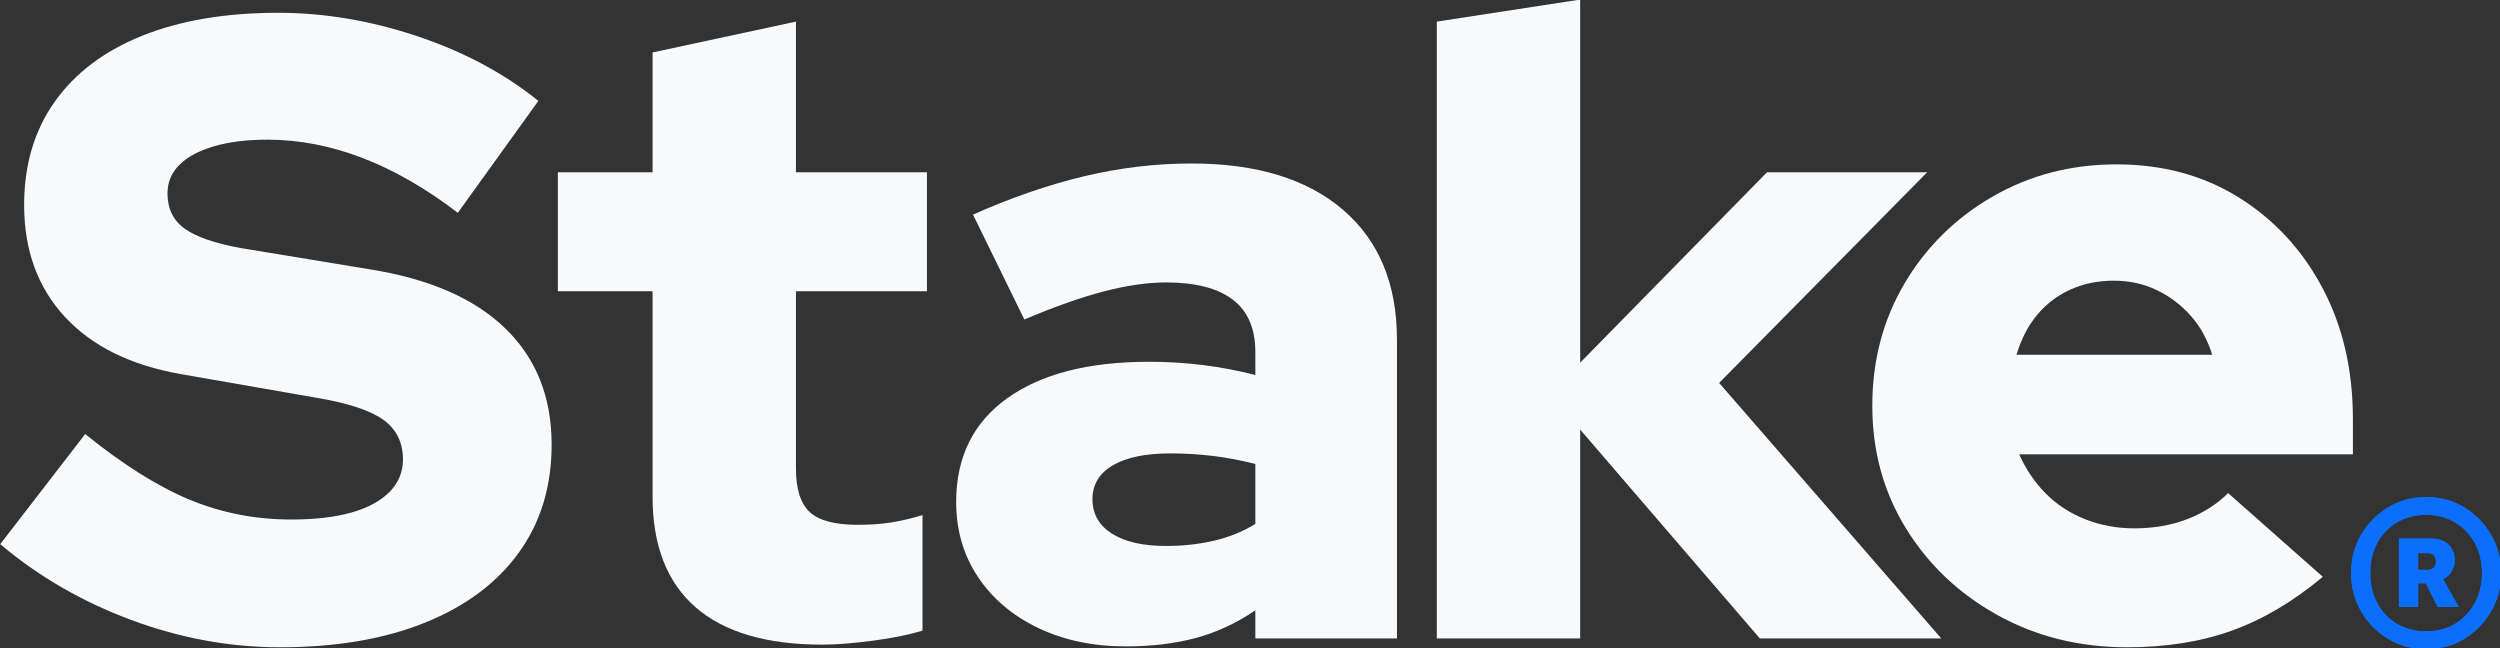 <svg xmlns="http://www.w3.org/2000/svg" xmlns:xlink="http://www.w3.org/1999/xlink" xmlns:serif="http://www.serif.com/" width="270px" height="70px" xml:space="preserve" style="fill-rule:evenodd;clip-rule:evenodd;stroke-linejoin:round;stroke-miterlimit:2;"><rect width="100%" height="100%" fill="#333333" stroke="none"/>    <g transform="matrix(1,0,0,1,-630,-970)">        <g transform="matrix(1.274,0,0,0.466,453.077,897.772)">            <g>                <path d="M162.601,305.012C158.349,305.012 154.147,302.902 149.995,298.681C145.843,294.46 142.142,288.605 138.89,281.116L146.094,255.586C149.295,262.666 152.246,267.738 154.948,270.802C157.649,273.866 160.525,275.397 163.577,275.397C165.578,275.397 167.279,274.853 168.679,273.763C170.08,272.674 171.155,271.074 171.906,268.964C172.656,266.853 173.031,264.368 173.031,261.509C173.031,257.56 172.481,254.497 171.38,252.318C170.28,250.14 168.404,248.438 165.753,247.212L154.197,241.698C149.945,239.655 146.669,235.23 144.368,228.422C142.067,221.614 140.916,212.968 140.916,202.483C140.916,193.225 141.779,185.259 143.505,178.587C145.231,171.915 147.707,166.809 150.933,163.269C154.16,159.729 157.999,157.959 162.451,157.959C166.353,157.959 170.28,159.763 174.232,163.371C178.184,166.98 181.61,171.984 184.512,178.383L177.683,204.322C172.281,193.02 166.903,187.37 161.551,187.37C159.8,187.37 158.287,187.88 157.011,188.901C155.736,189.923 154.76,191.352 154.085,193.191C153.409,195.029 153.072,197.241 153.072,199.828C153.072,203.369 153.56,206.092 154.535,207.998C155.51,209.904 157.099,211.402 159.3,212.491L170.18,217.393C175.232,219.572 179.072,224.133 181.698,231.077C184.324,238.021 185.637,247.008 185.637,258.037C185.637,267.704 184.712,276.044 182.861,283.056C181.01,290.069 178.359,295.481 174.907,299.294C171.455,303.106 167.354,305.012 162.601,305.012Z" style="fill:#212529;fill-rule:nonzero;"></path>                <path d="M208.598,304.4C203.846,304.4 200.257,301.506 197.83,295.719C195.404,289.932 194.191,281.388 194.191,270.087L194.191,222.499L186.162,222.499L186.162,194.927L194.191,194.927L194.191,167.15L206.347,160.001L206.347,194.927L217.452,194.927L217.452,222.499L206.347,222.499L206.347,263.551C206.347,268.317 206.735,271.687 207.51,273.661C208.285,275.636 209.648,276.623 211.599,276.623C212.6,276.623 213.513,276.453 214.338,276.112C215.164,275.772 216.076,275.193 217.077,274.376L217.077,301.132C215.976,302.085 214.576,302.868 212.875,303.48C211.174,304.093 209.748,304.4 208.598,304.4Z" style="fill:#212529;fill-rule:nonzero;"></path>                <path d="M234.335,304.808C231.534,304.808 229.045,303.378 226.869,300.519C224.693,297.66 222.992,293.711 221.767,288.673C220.541,283.635 219.928,277.848 219.928,271.313C219.928,260.964 221.366,252.965 224.243,247.314C227.119,241.664 231.134,238.838 236.286,238.838C239.387,238.838 242.389,239.86 245.29,241.902L245.29,236.592C245.29,231.145 244.652,227.094 243.377,224.439C242.101,221.784 240.213,220.457 237.712,220.457C236.161,220.457 234.423,221.137 232.497,222.499C230.571,223.861 228.307,226.039 225.706,229.035L221.354,204.73C224.605,200.781 227.744,197.82 230.771,195.846C233.797,193.871 236.836,192.884 239.888,192.884C245.39,192.884 249.667,196.458 252.719,203.607C255.77,210.755 257.296,220.797 257.296,233.732L257.296,302.97L245.29,302.97L245.29,296.434C243.689,299.43 242.001,301.574 240.225,302.868C238.45,304.161 236.486,304.808 234.335,304.808ZM231.484,270.7C231.484,274.104 232.034,276.759 233.135,278.665C234.235,280.571 235.761,281.525 237.712,281.525C239.162,281.525 240.525,281.116 241.801,280.299C243.077,279.482 244.24,278.189 245.29,276.419L245.29,262.53C244.14,261.713 242.964,261.101 241.764,260.692C240.563,260.284 239.337,260.079 238.087,260.079C235.986,260.079 234.36,260.998 233.21,262.837C232.059,264.675 231.484,267.296 231.484,270.7Z" style="fill:#212529;fill-rule:nonzero;"></path>                <path d="M260.672,302.97L260.672,160.001L272.828,154.895L272.828,239.043L288.661,194.927L302.242,194.927L284.609,243.74L303.443,302.97L288.06,302.97L272.828,254.565L272.828,302.97L260.672,302.97Z" style="fill:#212529;fill-rule:nonzero;"></path>                <path d="M319.2,305.012C315.148,305.012 311.484,302.527 308.207,297.557C304.931,292.588 302.342,285.882 300.441,277.44C298.54,268.998 297.59,259.535 297.59,249.05C297.59,238.566 298.503,229.103 300.329,220.661C302.155,212.219 304.643,205.513 307.795,200.543C310.946,195.573 314.448,193.088 318.3,193.088C322.201,193.088 325.653,195.641 328.654,200.747C331.656,205.853 334.02,212.832 335.745,221.682C337.471,230.533 338.334,240.676 338.334,252.114L338.334,260.284L310.046,260.284C310.596,263.688 311.334,266.683 312.259,269.27C313.185,271.857 314.298,273.866 315.598,275.295C316.899,276.725 318.3,277.44 319.8,277.44C321.451,277.44 322.952,276.725 324.302,275.295C325.653,273.866 326.804,271.857 327.754,269.27L335.783,288.673C333.282,294.392 330.718,298.545 328.092,301.132C325.465,303.719 322.502,305.012 319.2,305.012ZM309.821,237.204L326.403,237.204C326.003,233.664 325.39,230.635 324.565,228.116C323.74,225.597 322.777,223.622 321.676,222.193C320.576,220.763 319.375,220.048 318.075,220.048C316.724,220.048 315.498,220.729 314.398,222.091C313.297,223.452 312.359,225.392 311.584,227.911C310.809,230.43 310.221,233.528 309.821,237.204Z" style="fill:#212529;fill-rule:nonzero;"></path>            </g>        </g>        <g transform="matrix(1.088,0,0,1.092,-107.336,-74.473)">            <path d="M918.527,1020.68C917.159,1020.68 915.911,1020.35 914.783,1019.68C913.655,1019 912.755,1018.1 912.083,1016.96C911.411,1015.82 911.075,1014.55 911.075,1013.16C911.075,1011.74 911.411,1010.47 912.083,1009.34C912.755,1008.22 913.655,1007.32 914.783,1006.64C915.911,1005.97 917.159,1005.63 918.527,1005.63C919.919,1005.63 921.173,1005.97 922.289,1006.64C923.405,1007.32 924.299,1008.22 924.971,1009.36C925.643,1010.5 925.979,1011.77 925.979,1013.16C925.979,1014.55 925.643,1015.82 924.971,1016.96C924.299,1018.1 923.405,1019 922.289,1019.68C921.173,1020.35 919.919,1020.68 918.527,1020.68ZM918.491,1018.92C919.595,1018.92 920.561,1018.67 921.389,1018.18C922.217,1017.69 922.871,1017 923.351,1016.13C923.831,1015.25 924.071,1014.26 924.071,1013.16C924.071,1012.03 923.831,1011.03 923.351,1010.17C922.871,1009.31 922.217,1008.63 921.389,1008.14C920.561,1007.64 919.595,1007.4 918.491,1007.4C917.435,1007.4 916.487,1007.64 915.647,1008.14C914.807,1008.63 914.153,1009.31 913.685,1010.17C913.217,1011.03 912.983,1012.03 912.983,1013.16C912.983,1014.26 913.217,1015.25 913.685,1016.13C914.153,1017 914.807,1017.69 915.647,1018.18C916.487,1018.67 917.435,1018.92 918.491,1018.92ZM915.827,1016.51L915.827,1009.74L919.067,1009.74C919.763,1009.74 920.321,1009.94 920.741,1010.33C921.161,1010.73 921.371,1011.25 921.371,1011.9C921.371,1012.28 921.269,1012.64 921.065,1012.98C920.861,1013.32 920.579,1013.58 920.219,1013.77L921.767,1016.51L919.679,1016.51L918.491,1014.17L917.735,1014.17L917.735,1016.51L915.827,1016.51ZM918.635,1011.18L917.735,1011.18L917.735,1012.84L918.599,1012.84C919.199,1012.84 919.499,1012.56 919.499,1012.01C919.499,1011.74 919.427,1011.54 919.283,1011.39C919.139,1011.25 918.923,1011.18 918.635,1011.18Z" style="fill:#0c6efd;fill-rule:nonzero;"></path>        </g>        <g transform="matrix(1.274,0,0,0.466,453.077,897.772)">            <g>                <path d="M162.601,305.012C158.349,305.012 154.147,302.902 149.995,298.681C145.843,294.46 142.142,288.605 138.89,281.116L146.094,255.586C149.295,262.666 152.246,267.738 154.948,270.802C157.649,273.866 160.525,275.397 163.577,275.397C165.578,275.397 167.279,274.853 168.679,273.763C170.08,272.674 171.155,271.074 171.906,268.964C172.656,266.853 173.031,264.368 173.031,261.509C173.031,257.56 172.481,254.497 171.38,252.318C170.28,250.14 168.404,248.438 165.753,247.212L154.197,241.698C149.945,239.655 146.669,235.23 144.368,228.422C142.067,221.614 140.916,212.968 140.916,202.483C140.916,193.225 141.779,185.259 143.505,178.587C145.231,171.915 147.707,166.809 150.933,163.269C154.16,159.729 157.999,157.959 162.451,157.959C166.353,157.959 170.28,159.763 174.232,163.371C178.184,166.98 181.61,171.984 184.512,178.383L177.683,204.322C172.281,193.02 166.903,187.37 161.551,187.37C159.8,187.37 158.287,187.88 157.011,188.901C155.736,189.923 154.76,191.352 154.085,193.191C153.409,195.029 153.072,197.241 153.072,199.828C153.072,203.369 153.56,206.092 154.535,207.998C155.51,209.904 157.099,211.402 159.3,212.491L170.18,217.393C175.232,219.572 179.072,224.133 181.698,231.077C184.324,238.021 185.637,247.008 185.637,258.037C185.637,267.704 184.712,276.044 182.861,283.056C181.01,290.069 178.359,295.481 174.907,299.294C171.455,303.106 167.354,305.012 162.601,305.012Z" style="fill:#f8f9fa;fill-rule:nonzero;"></path>                <path d="M208.598,304.4C203.846,304.4 200.257,301.506 197.83,295.719C195.404,289.932 194.191,281.388 194.191,270.087L194.191,222.499L186.162,222.499L186.162,194.927L194.191,194.927L194.191,167.15L206.347,160.001L206.347,194.927L217.452,194.927L217.452,222.499L206.347,222.499L206.347,263.551C206.347,268.317 206.735,271.687 207.51,273.661C208.285,275.636 209.648,276.623 211.599,276.623C212.6,276.623 213.513,276.453 214.338,276.112C215.164,275.772 216.076,275.193 217.077,274.376L217.077,301.132C215.976,302.085 214.576,302.868 212.875,303.48C211.174,304.093 209.748,304.4 208.598,304.4Z" style="fill:#f8f9fa;fill-rule:nonzero;"></path>                <path d="M234.335,304.808C231.534,304.808 229.045,303.378 226.869,300.519C224.693,297.66 222.992,293.711 221.767,288.673C220.541,283.635 219.928,277.848 219.928,271.313C219.928,260.964 221.366,252.965 224.243,247.314C227.119,241.664 231.134,238.838 236.286,238.838C239.387,238.838 242.389,239.86 245.29,241.902L245.29,236.592C245.29,231.145 244.652,227.094 243.377,224.439C242.101,221.784 240.213,220.457 237.712,220.457C236.161,220.457 234.423,221.137 232.497,222.499C230.571,223.861 228.307,226.039 225.706,229.035L221.354,204.73C224.605,200.781 227.744,197.82 230.771,195.846C233.797,193.871 236.836,192.884 239.888,192.884C245.39,192.884 249.667,196.458 252.719,203.607C255.77,210.755 257.296,220.797 257.296,233.732L257.296,302.97L245.29,302.97L245.29,296.434C243.689,299.43 242.001,301.574 240.225,302.868C238.45,304.161 236.486,304.808 234.335,304.808ZM231.484,270.7C231.484,274.104 232.034,276.759 233.135,278.665C234.235,280.571 235.761,281.525 237.712,281.525C239.162,281.525 240.525,281.116 241.801,280.299C243.077,279.482 244.24,278.189 245.29,276.419L245.29,262.53C244.14,261.713 242.964,261.101 241.764,260.692C240.563,260.284 239.337,260.079 238.087,260.079C235.986,260.079 234.36,260.998 233.21,262.837C232.059,264.675 231.484,267.296 231.484,270.7Z" style="fill:#f8f9fa;fill-rule:nonzero;"></path>                <path d="M260.672,302.97L260.672,160.001L272.828,154.895L272.828,239.043L288.661,194.927L302.242,194.927L284.609,243.74L303.443,302.97L288.06,302.97L272.828,254.565L272.828,302.97L260.672,302.97Z" style="fill:#f8f9fa;fill-rule:nonzero;"></path>                <path d="M319.2,305.012C315.148,305.012 311.484,302.527 308.207,297.557C304.931,292.588 302.342,285.882 300.441,277.44C298.54,268.998 297.59,259.535 297.59,249.05C297.59,238.566 298.503,229.103 300.329,220.661C302.155,212.219 304.643,205.513 307.795,200.543C310.946,195.573 314.448,193.088 318.3,193.088C322.201,193.088 325.653,195.641 328.654,200.747C331.656,205.853 334.02,212.832 335.745,221.682C337.471,230.533 338.334,240.676 338.334,252.114L338.334,260.284L310.046,260.284C310.596,263.688 311.334,266.683 312.259,269.27C313.185,271.857 314.298,273.866 315.598,275.295C316.899,276.725 318.3,277.44 319.8,277.44C321.451,277.44 322.952,276.725 324.302,275.295C325.653,273.866 326.804,271.857 327.754,269.27L335.783,288.673C333.282,294.392 330.718,298.545 328.092,301.132C325.465,303.719 322.502,305.012 319.2,305.012ZM309.821,237.204L326.403,237.204C326.003,233.664 325.39,230.635 324.565,228.116C323.74,225.597 322.777,223.622 321.676,222.193C320.576,220.763 319.375,220.048 318.075,220.048C316.724,220.048 315.498,220.729 314.398,222.091C313.297,223.452 312.359,225.392 311.584,227.911C310.809,230.43 310.221,233.528 309.821,237.204Z" style="fill:#f8f9fa;fill-rule:nonzero;"></path>            </g>        </g>        <g transform="matrix(1.088,0,0,1.092,-107.336,-74.473)">            <path d="M918.527,1020.68C917.159,1020.68 915.911,1020.35 914.783,1019.68C913.655,1019 912.755,1018.1 912.083,1016.96C911.411,1015.82 911.075,1014.55 911.075,1013.16C911.075,1011.74 911.411,1010.47 912.083,1009.34C912.755,1008.22 913.655,1007.32 914.783,1006.64C915.911,1005.97 917.159,1005.63 918.527,1005.63C919.919,1005.63 921.173,1005.97 922.289,1006.64C923.405,1007.32 924.299,1008.22 924.971,1009.36C925.643,1010.5 925.979,1011.77 925.979,1013.16C925.979,1014.55 925.643,1015.82 924.971,1016.96C924.299,1018.1 923.405,1019 922.289,1019.68C921.173,1020.35 919.919,1020.68 918.527,1020.68ZM918.491,1018.92C919.595,1018.92 920.561,1018.67 921.389,1018.18C922.217,1017.69 922.871,1017 923.351,1016.13C923.831,1015.25 924.071,1014.26 924.071,1013.16C924.071,1012.03 923.831,1011.03 923.351,1010.17C922.871,1009.31 922.217,1008.63 921.389,1008.14C920.561,1007.64 919.595,1007.4 918.491,1007.4C917.435,1007.4 916.487,1007.64 915.647,1008.14C914.807,1008.63 914.153,1009.31 913.685,1010.17C913.217,1011.03 912.983,1012.03 912.983,1013.16C912.983,1014.26 913.217,1015.25 913.685,1016.13C914.153,1017 914.807,1017.69 915.647,1018.18C916.487,1018.67 917.435,1018.92 918.491,1018.92ZM915.827,1016.51L915.827,1009.74L919.067,1009.74C919.763,1009.74 920.321,1009.94 920.741,1010.33C921.161,1010.73 921.371,1011.25 921.371,1011.9C921.371,1012.28 921.269,1012.64 921.065,1012.98C920.861,1013.32 920.579,1013.58 920.219,1013.77L921.767,1016.51L919.679,1016.51L918.491,1014.17L917.735,1014.17L917.735,1016.51L915.827,1016.51ZM918.635,1011.18L917.735,1011.18L917.735,1012.84L918.599,1012.84C919.199,1012.84 919.499,1012.56 919.499,1012.01C919.499,1011.74 919.427,1011.54 919.283,1011.39C919.139,1011.25 918.923,1011.18 918.635,1011.18Z" style="fill:#0c6efd;fill-rule:nonzero;"></path>        </g>    </g></svg>